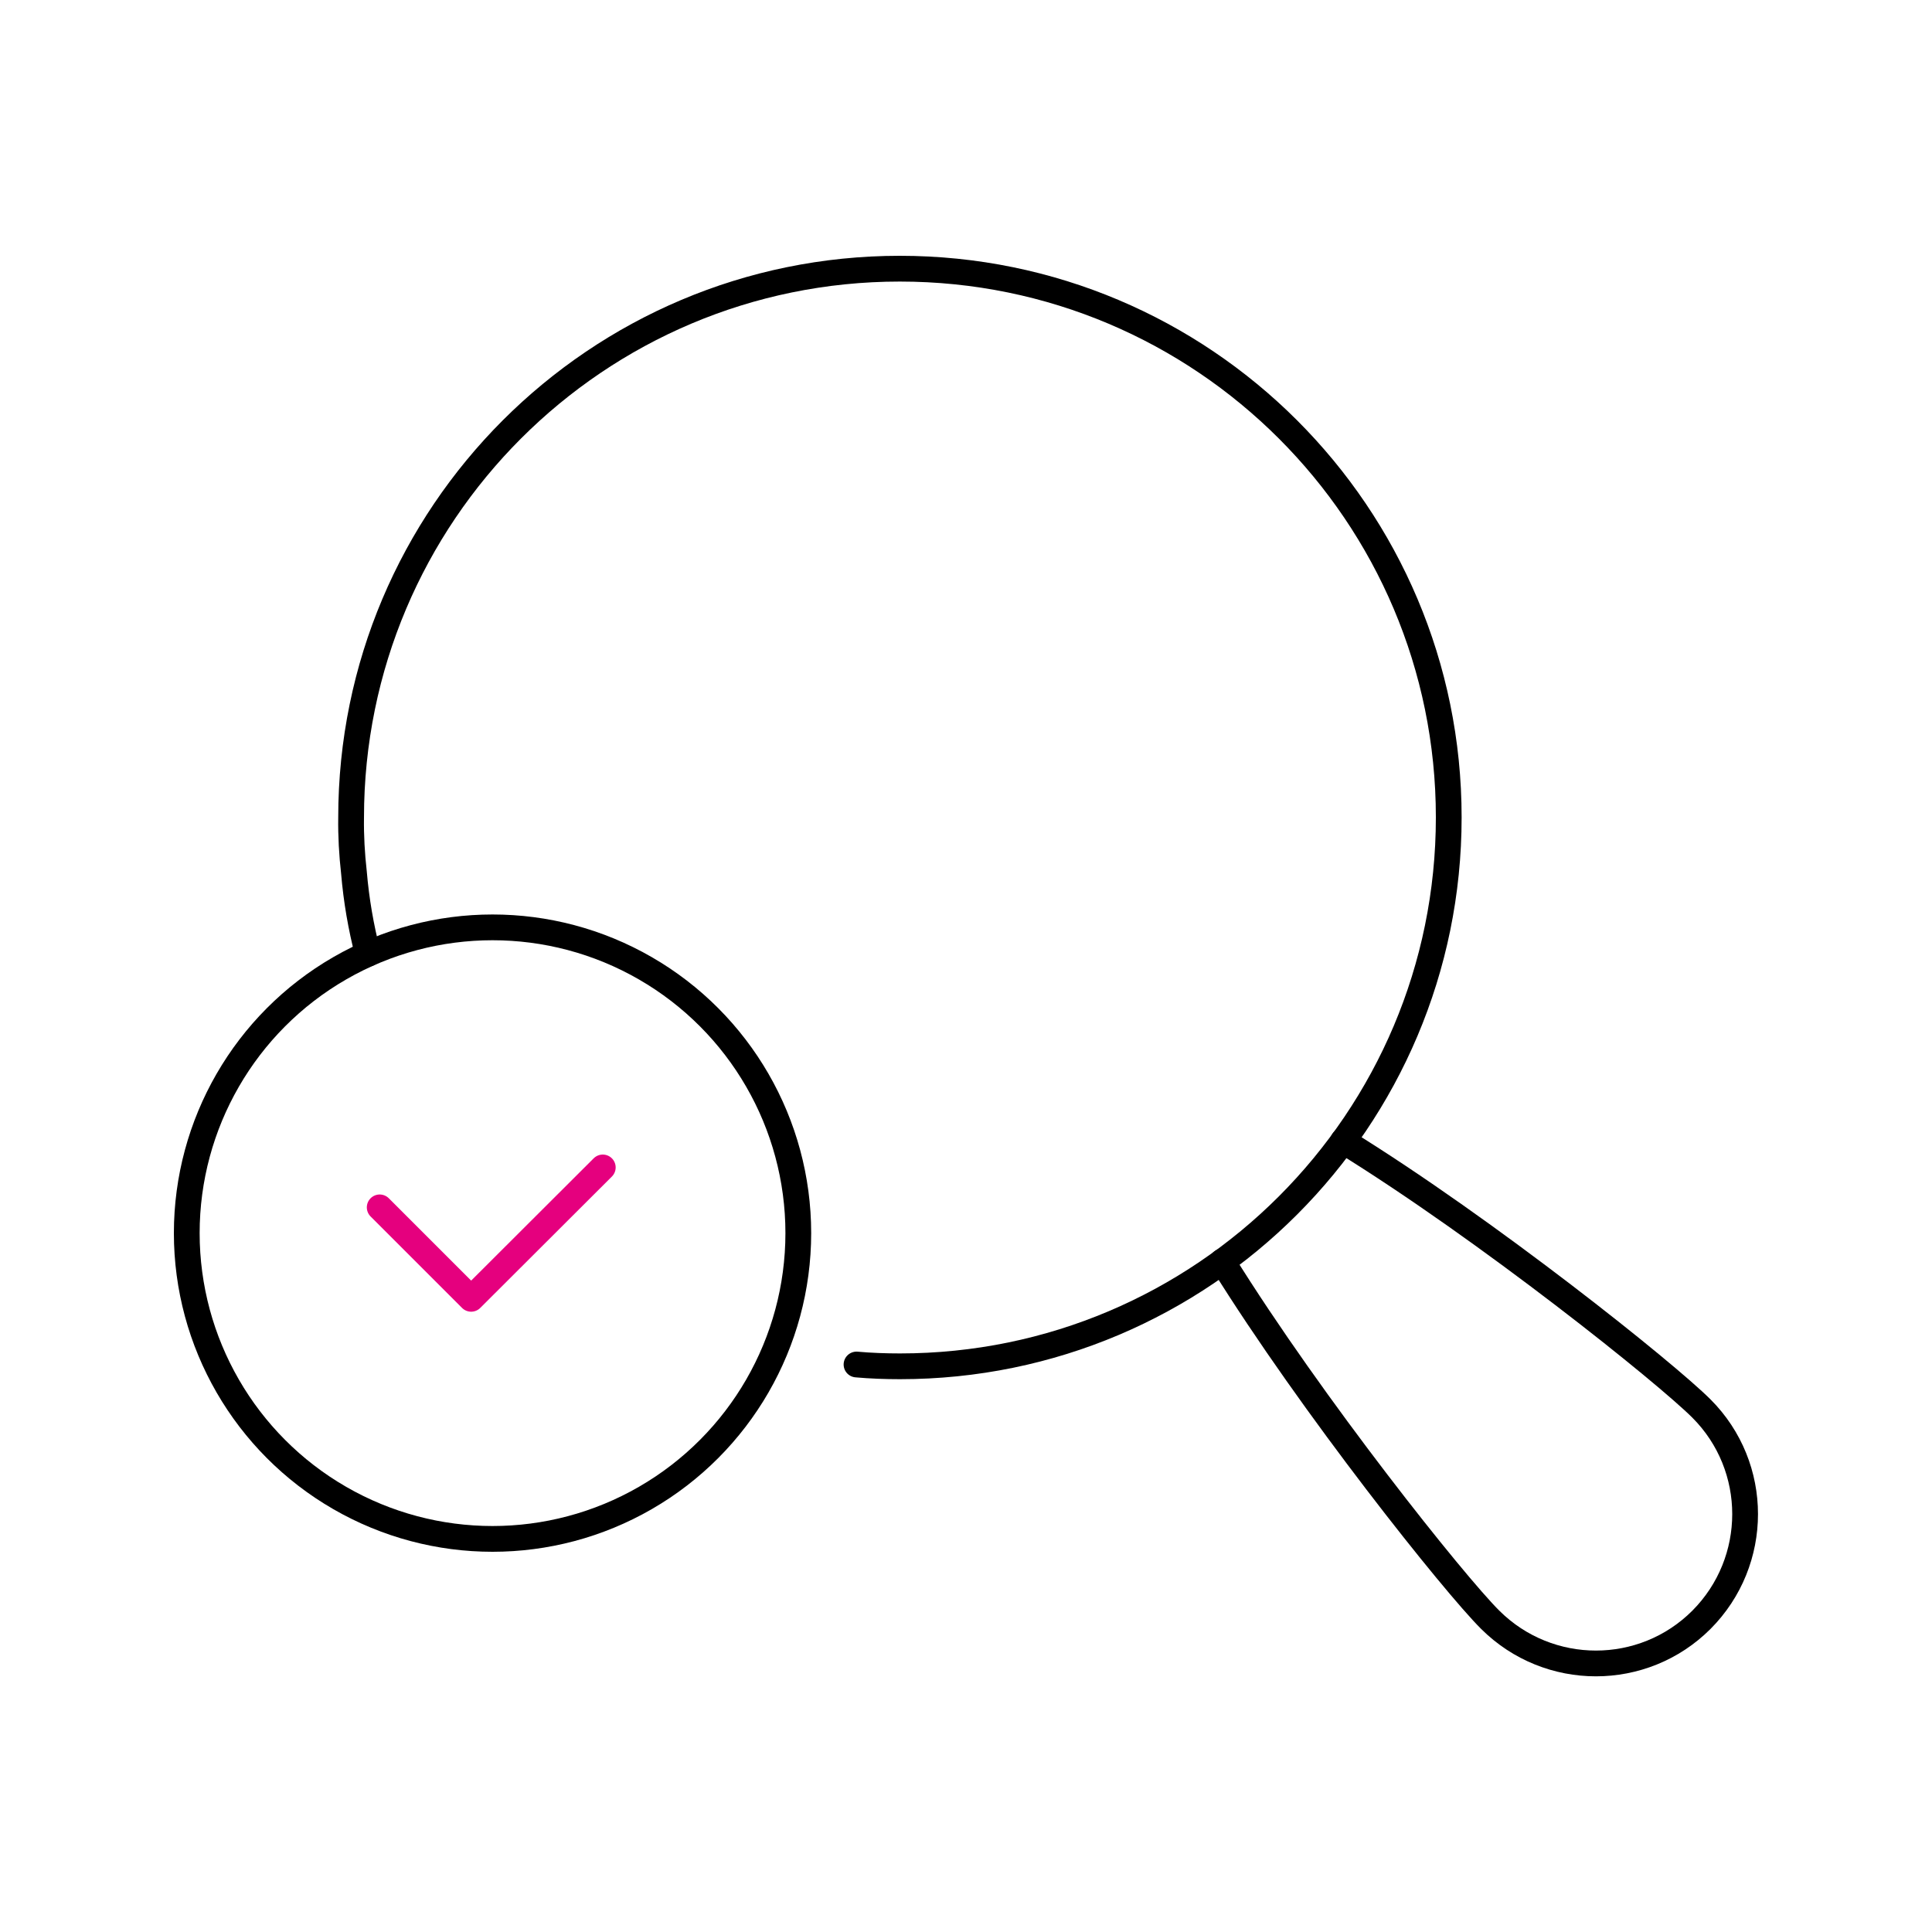 <svg xmlns="http://www.w3.org/2000/svg" id="Calque_1" data-name="Calque 1" viewBox="0 0 75 75"><defs><clipPath id="clippath"><path d="M6.47 9.65h62.07v55.7H6.47z" style="fill:none"/></clipPath><style>.cls-2{fill:none;stroke:#000;stroke-linecap:round;stroke-linejoin:round}</style></defs><g id="Groupe_1525" data-name="Groupe 1525" style="clip-path:url(#clippath)"><g id="Groupe_1522" data-name="Groupe 1522"><circle id="Ellipse_172" cx="19.12" cy="47.87" r="11.87" class="cls-2" data-name="Ellipse 172"/><path id="Tracé_4812" d="m14.74 46.87 3.55 3.55 5.11-5.1" data-name="Tracé 4812" style="stroke:#e5007e;stroke-linecap:round;stroke-linejoin:round;fill:none"/><path id="Tracé_4813" d="M14.28 37.03c-.27-1.04-.45-2.09-.54-3.16-.08-.71-.12-1.42-.11-2.13 0-11.77 9.54-21.31 21.3-21.31 11.77 0 21.31 9.54 21.31 21.3s-9.54 21.31-21.3 21.31h0c-.56 0-1.13-.02-1.69-.07" class="cls-2" data-name="Tracé 4813"/><path id="Tracé_4815" d="M52.14 44.29c5.62 3.47 12.53 9.01 13.91 10.39 2.26 2.26 2.26 5.93 0 8.2-2.26 2.26-5.93 2.26-8.2 0-1.39-1.38-6.91-8.29-10.4-13.91" class="cls-2" data-name="Tracé 4815"/></g></g></svg>